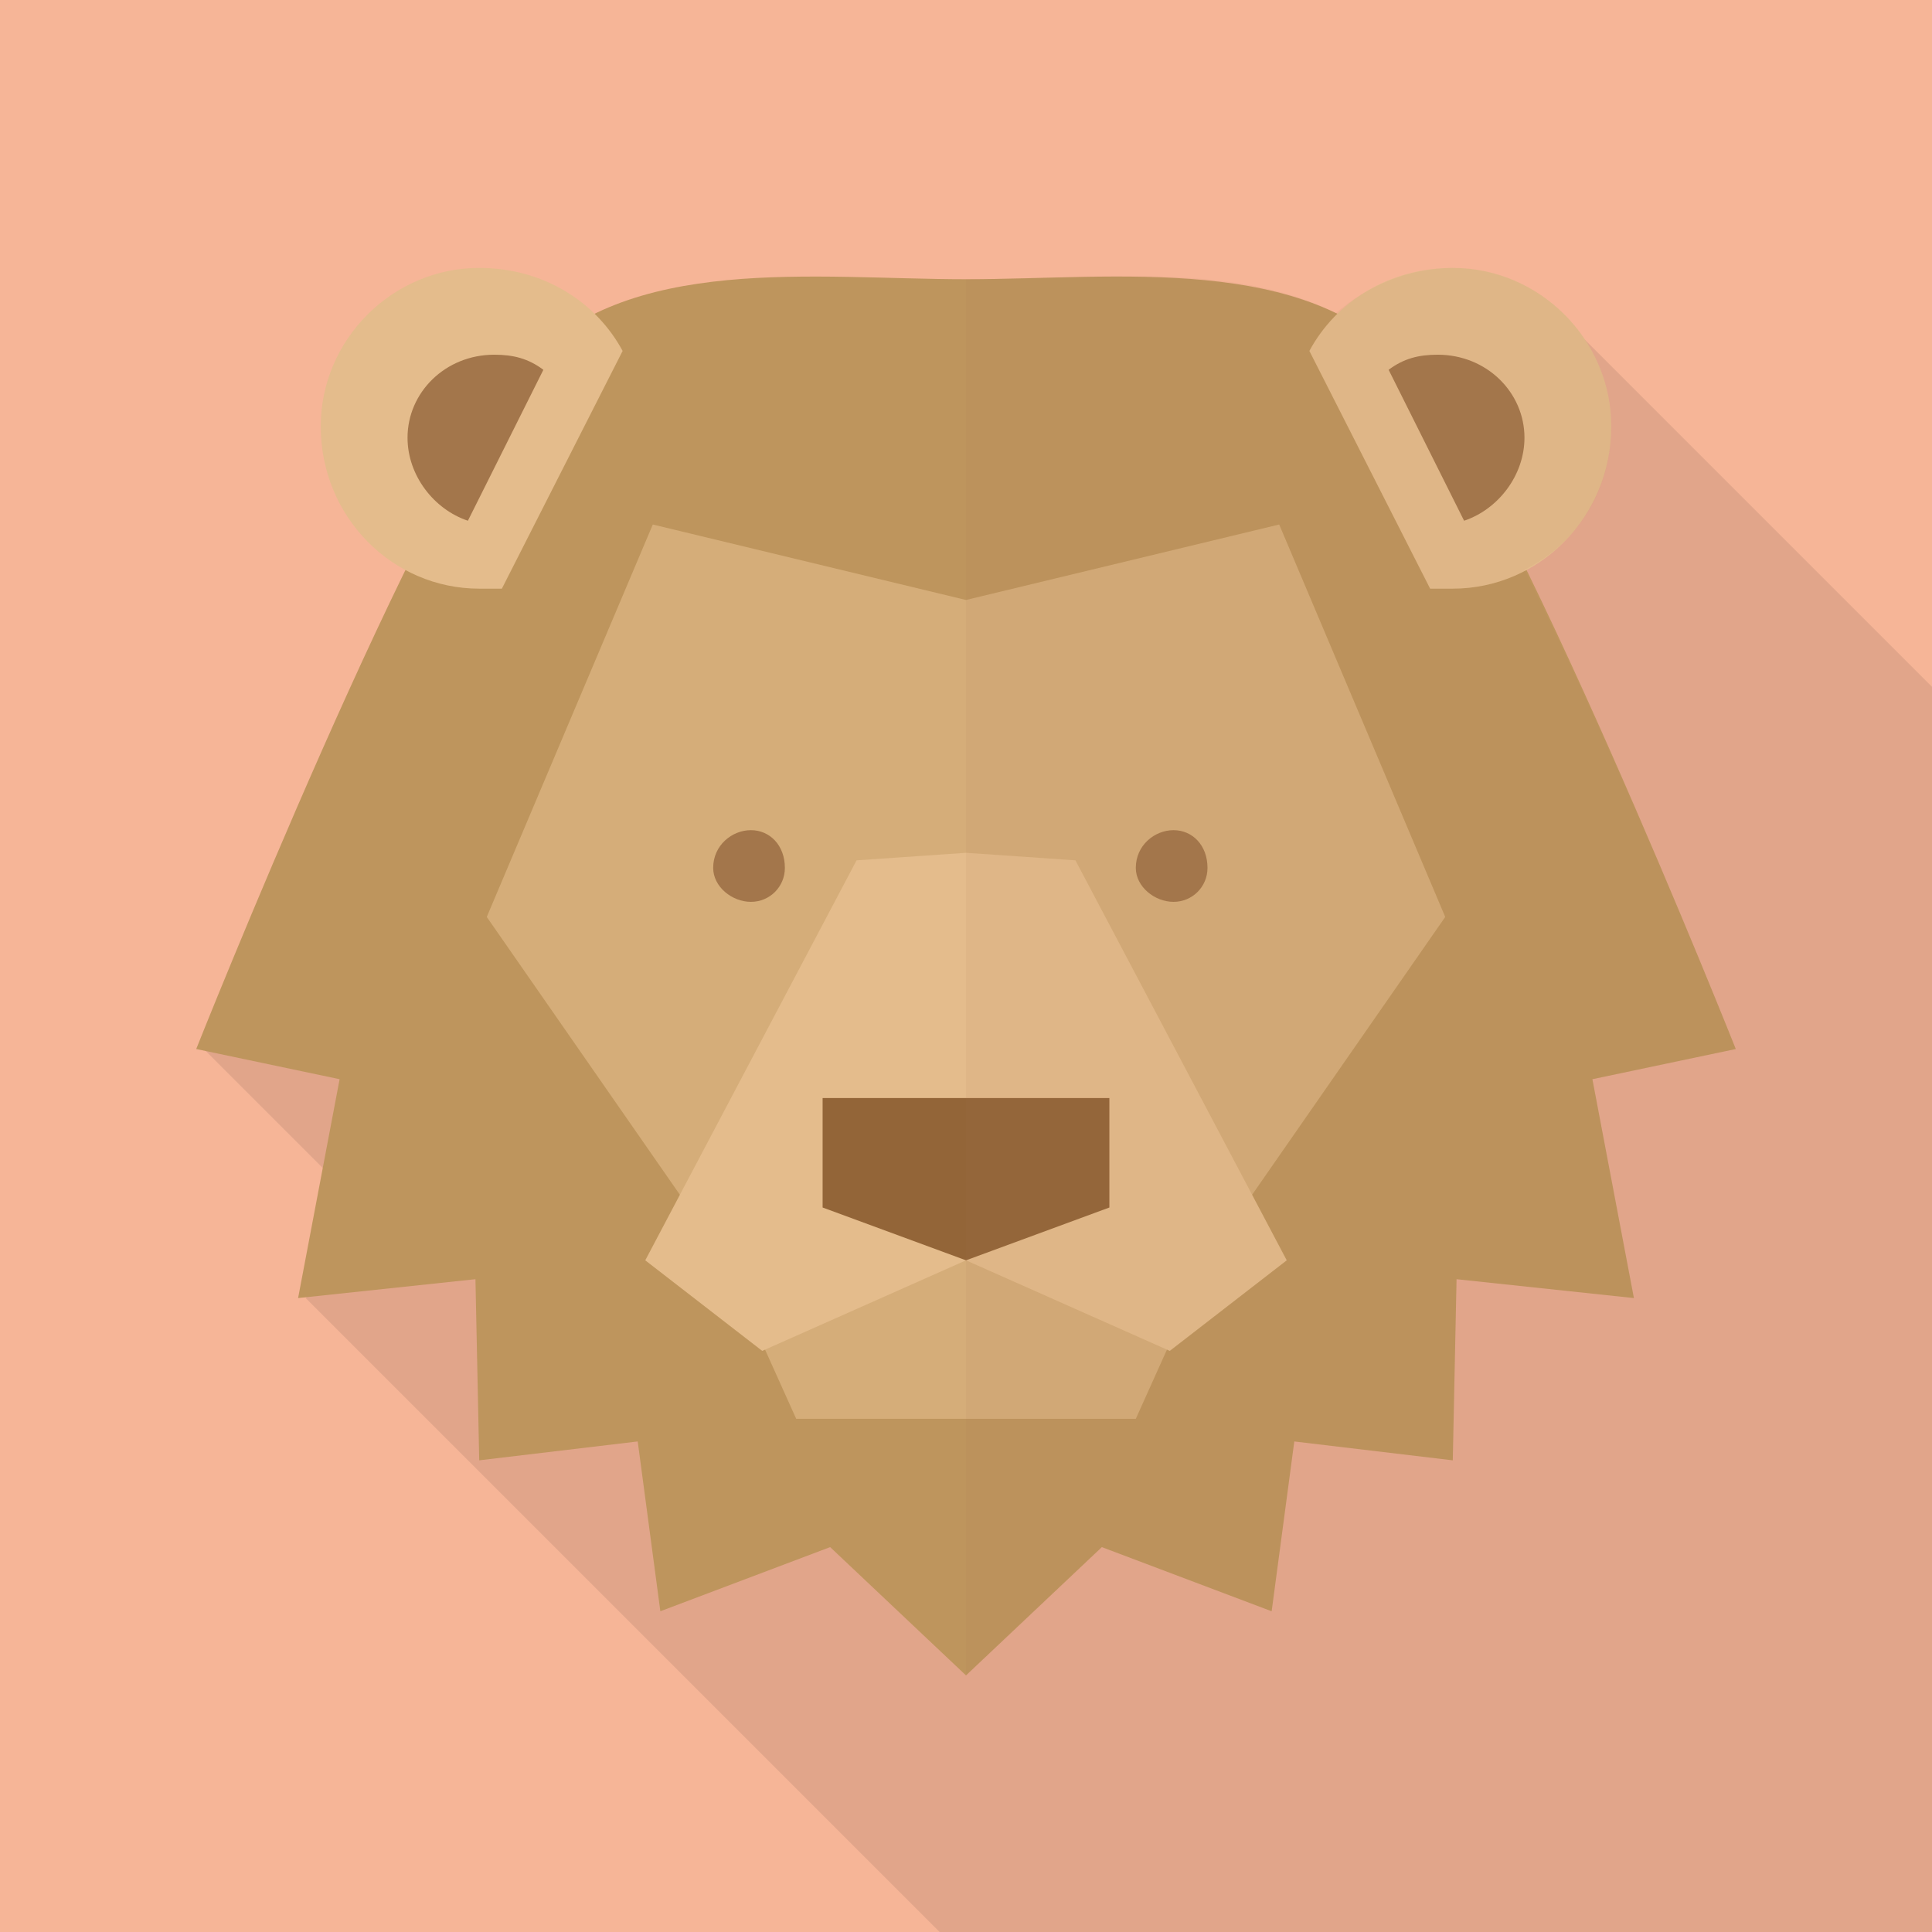 <svg xmlns="http://www.w3.org/2000/svg" viewBox="0 0 512 512"><path fill="#F6B597" d="M0 0h512v512H0z"/><path opacity=".1" fill="#231815" d="M512 182v330H249L81 344l20-19-47-47L246 86l83 83 85-85z"/><path d="M460 278s-60-151-87-181-77-23-117-23-90-7-117 23-87 181-87 181l38 8-11 58 47-5 1 48 42-5 6 45 45-17 36 34 36-34 45 17 6-45 42 5 1-48 47 5-11-58 38-8z" fill="#BE955D"/><path fill="#D5AD79" d="M184 316l27 60h45v-60z"/><path fill="#D5AD79" d="M256 159l-83-20-44 104 57 82 70-59z"/><path fill="#E4BC8C" d="M256 226v108l-54 24-31-24 56-106z"/><path fill="#936538" d="M256 291h-38v29l38 14z"/><path fill="#D5AD79" d="M328 316l-27 60h-45v-60z"/><path fill="#D5AD79" d="M256 159l83-20 44 104-57 82-70-59z"/><path fill="#E4BC8C" d="M256 226v108l54 24 31-24-56-106z"/><g><path fill="#936538" d="M256 291h38v29l-38 14z"/></g><g fill="#A3764B"><path d="M208 230c0 5-4 9-9 9s-10-4-10-9c0-6 5-10 10-10s9 4 9 10zM320 230c0 5-4 9-9 9s-10-4-10-9c0-6 5-10 10-10s9 4 9 10z"/></g><g><path d="M127 71c-23 0-42 19-42 42 0 24 19 43 42 43h6l32-63c-7-13-21-22-38-22z" fill="#E4BC8C"/><path d="M124 138c-9-3-16-12-16-22 0-12 10-22 23-22 5 0 9 1 13 4l-20 40z" fill="#A3764B"/><g><path d="M385 71c23 0 42 19 42 42 0 24-19 43-42 43h-6l-32-63c7-13 21-22 38-22z" fill="#E4BC8C"/><path d="M388 138c9-3 16-12 16-22 0-12-10-22-23-22-5 0-9 1-13 4l20 40z" fill="#A3764B"/></g></g><path d="M460 278s-29-73-56-127c14-7 23-21 23-38 0-23-19-42-42-42-12 0-23 5-31 12-27-14-66-9-98-9v370l36-34 45 17 6-45 42 5 1-48 47 5-11-58 38-8z" opacity=".08" fill="#A3764B"/></svg>